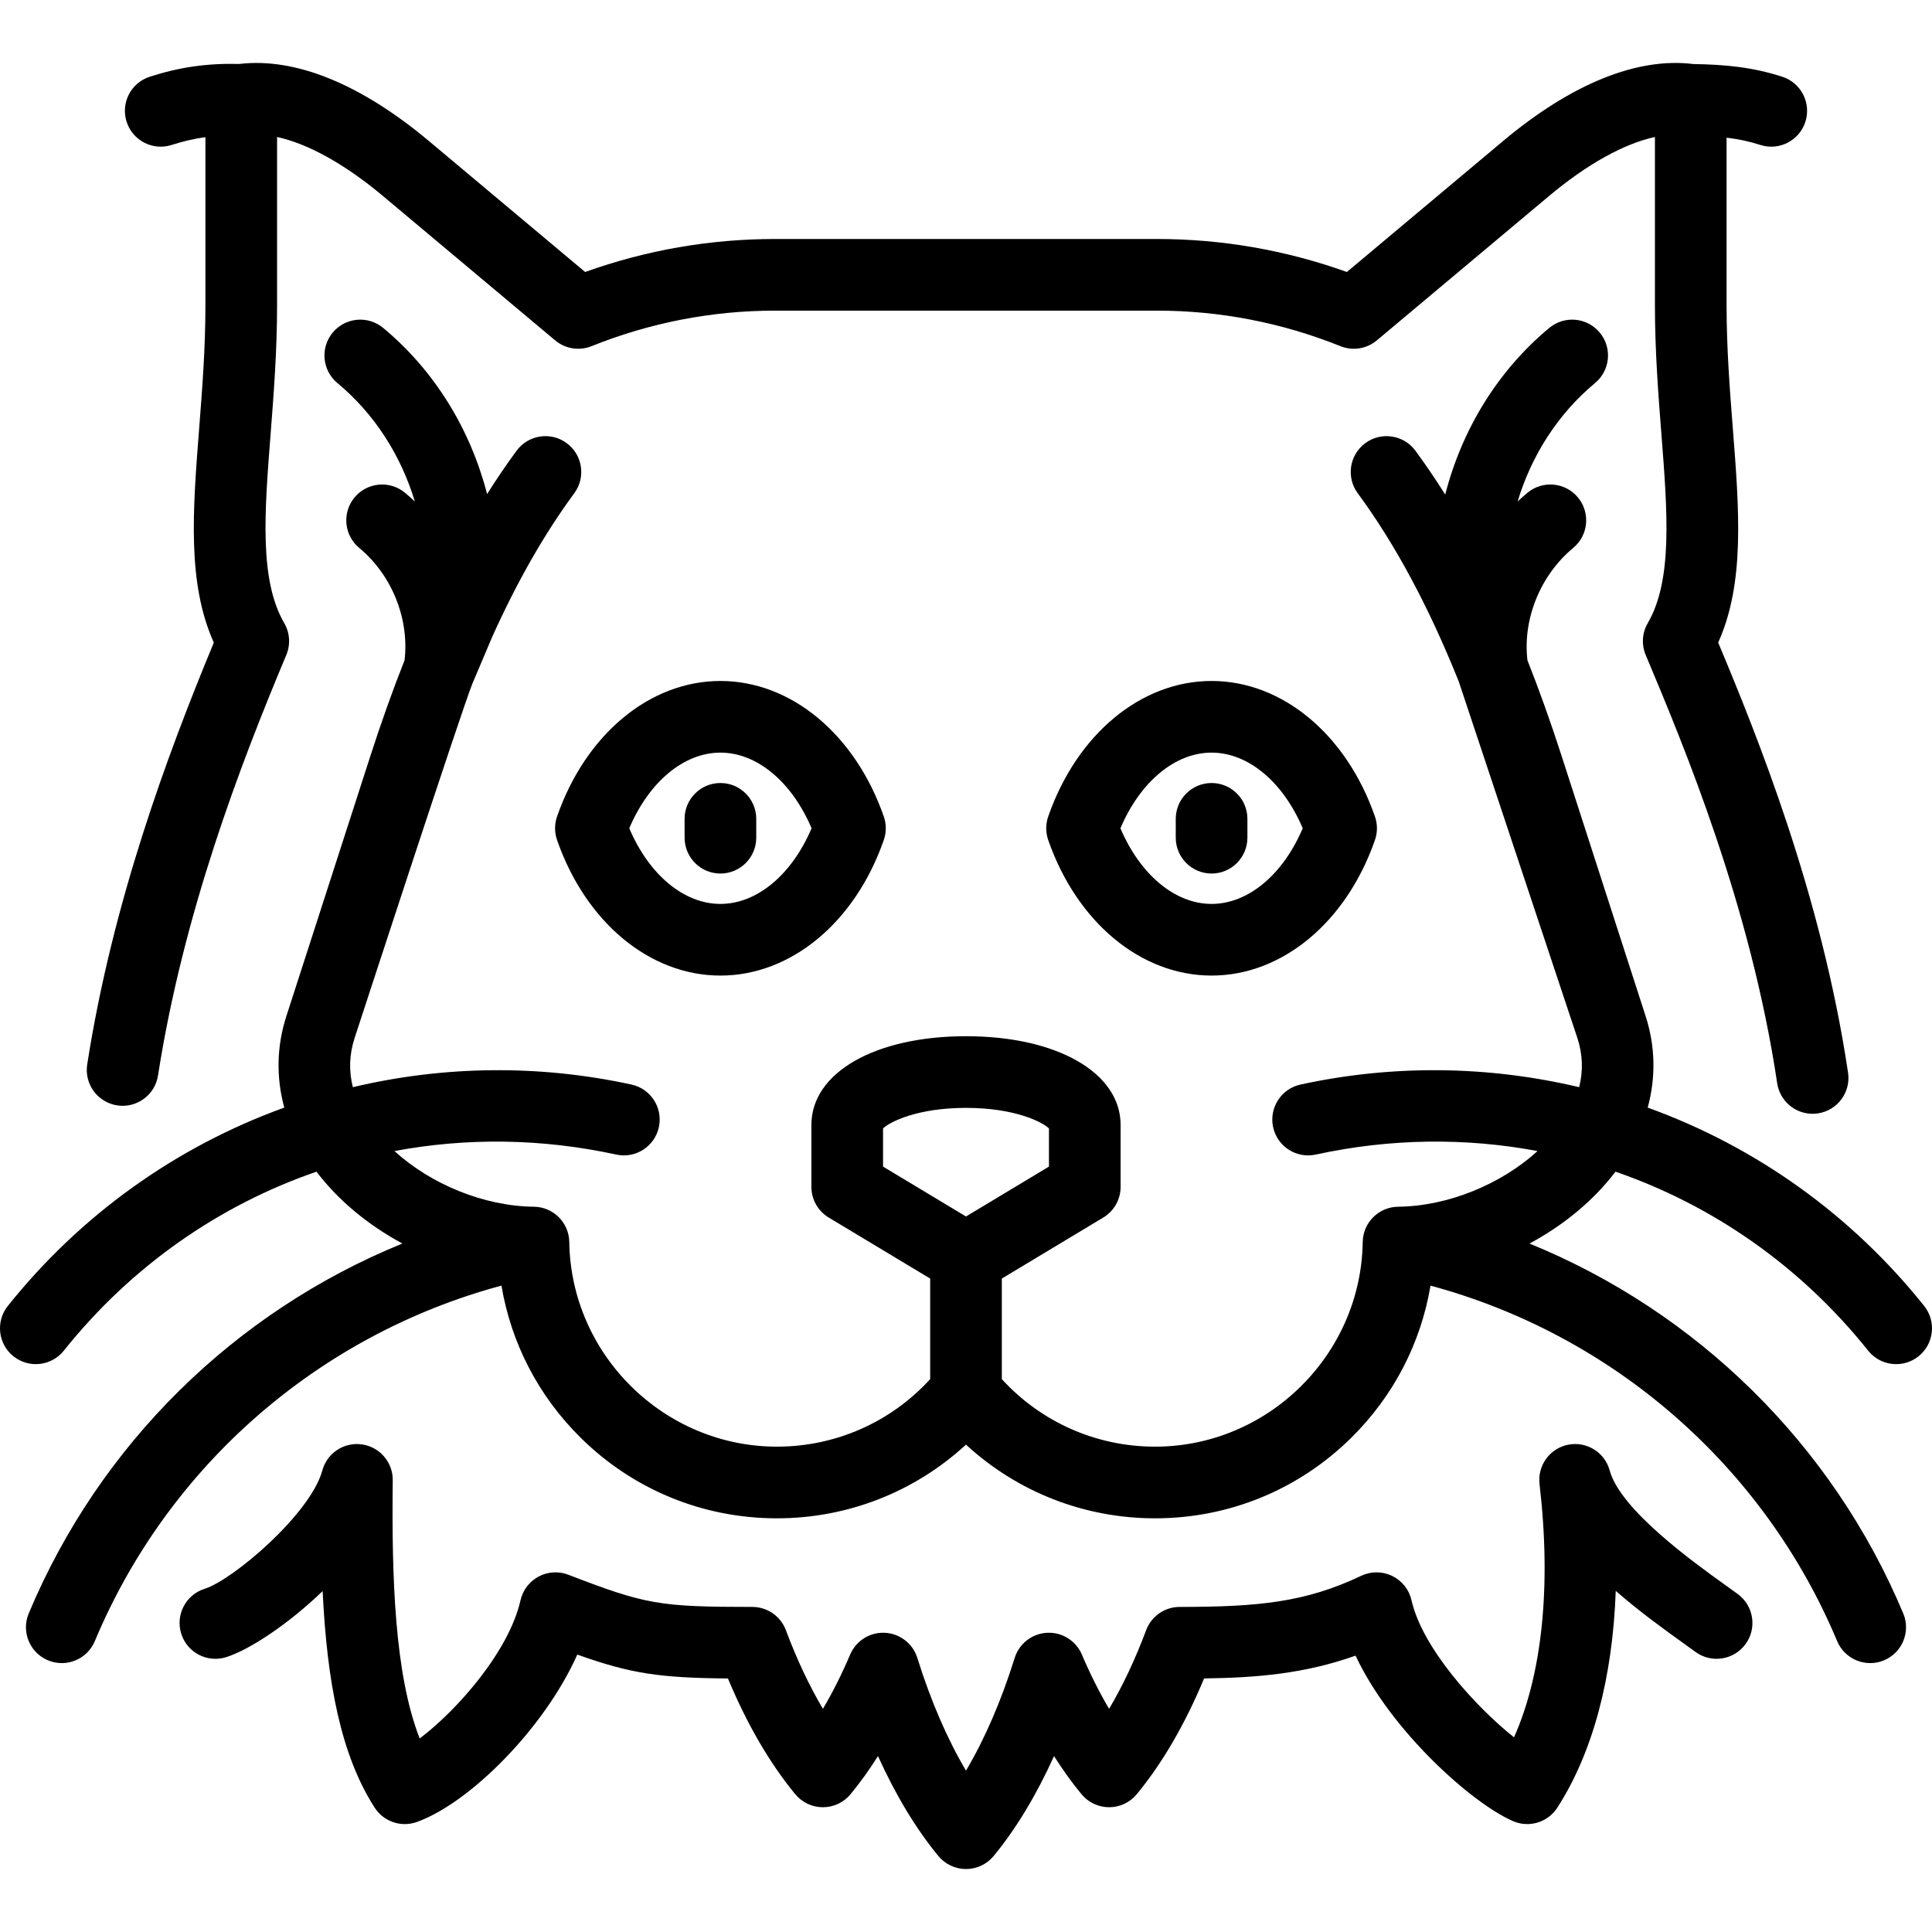 <?xml version='1.0' encoding='iso-8859-1'?>
<!-- Uploaded to: SVG Repo, www.svgrepo.com, Generator: SVG Repo Mixer Tools -->
<svg fill="#000000" height="800px" width="800px" version="1.1" xmlns="http://www.w3.org/2000/svg" viewBox="0 0 431.397 431.397" xmlns:xlink="http://www.w3.org/1999/xlink" enable-background="new 0 0 431.397 431.397">
  <path d="m234.058,182.315c-0.594,1.704-0.594,3.558 0,5.262 6.4,18.382 20.719,30.259 36.477,30.259 15.756,0 30.073-11.877 36.476-30.259 0.594-1.704 0.594-3.559 0-5.263-6.402-18.382-20.721-30.26-36.476-30.26-15.757,0.001-30.076,11.879-36.477,30.261zm56.828,2.631c-4.395,10.349-12.176,16.89-20.352,16.89-8.178,0-15.959-6.542-20.353-16.89 4.394-10.349 12.176-16.892 20.353-16.892 8.176,0.001 15.958,6.543 20.352,16.892zm-20.352-10.107c4.418,0 8,3.582 8,8v4.213c0,4.418-3.582,8-8,8s-8-3.582-8-8v-4.213c0-4.418 3.583-8 8-8zm-251.061,62.843c5.649-36.192 17.839-69.037 28.271-94.192-5.969-13.272-4.712-29.384-3.275-47.79 0.688-8.81 1.399-17.92 1.399-27.525v-37.546c-2.51,0.335-4.949,0.904-7.521,1.734-4.203,1.357-8.714-0.951-10.071-5.156s0.951-8.713 5.156-10.071c6.646-2.146 12.844-3.037 20.037-2.856 12.487-1.479 27.112,4.474 42.346,17.244l34.836,29.208c13.666-4.891 27.907-7.368 42.401-7.368h85.295c14.493,0 28.733,2.477 42.398,7.368l34.837-29.208c15.31-12.835 30.004-18.781 42.531-17.222 7.007,0.11 13.1,0.655 19.851,2.834 4.204,1.357 6.513,5.866 5.155,10.071-1.357,4.205-5.864,6.513-10.071,5.156-2.395-0.773-4.743-1.292-7.52-1.618v37.429c0,9.605 0.711,18.716 1.398,27.526 1.437,18.402 2.694,34.511-3.271,47.781 8.564,20.463 23.042,56.102 28.996,96.037 0.652,4.37-2.362,8.44-6.732,9.092-0.399,0.06-0.797,0.088-1.189,0.088-3.897,0-7.311-2.851-7.902-6.821-5.935-39.793-20.985-75.667-29.071-94.939l-.289-.688c-0.971-2.313-0.8-4.946 0.46-7.114 5.591-9.621 4.412-24.713 3.048-42.189-0.679-8.691-1.447-18.543-1.447-28.771v-37.586c-6.878,1.484-15.144,6.049-23.667,13.195l-38.429,32.219c-2.26,1.896-5.381,2.393-8.116,1.295-13.134-5.265-26.918-7.935-40.97-7.935h-85.295c-14.053,0-27.838,2.67-40.972,7.935-2.737,1.097-5.856,0.601-8.117-1.295l-38.428-32.218c-8.523-7.145-16.79-11.711-23.667-13.195v37.583c0,10.229-0.769,20.079-1.447,28.771-1.364,17.476-2.542,32.569 3.048,42.191 1.26,2.168 1.43,4.801 0.46,7.114-10.373,24.727-23.003,57.746-28.646,93.9-0.682,4.365-4.774,7.35-9.138,6.67-4.366-0.681-7.353-4.772-6.672-9.138zm370.251,129.481c-2.633,3.549-7.646,4.289-11.191,1.658-0.764-0.566-1.702-1.239-2.771-2.006-4.078-2.925-9.625-6.905-14.982-11.587-0.689,19.41-5.126,36.109-13.037,48.401-2.12,3.292-6.311,4.567-9.905,3.012-9.058-3.92-27.217-20.039-35.155-36.952-11.46,4.066-22.099,4.931-33.818,5.089-4.275,10.242-9.32,18.92-15.035,25.85-1.52,1.843-3.783,2.911-6.172,2.911s-4.652-1.067-6.172-2.911c-2.135-2.588-4.18-5.429-6.13-8.511-3.937,8.701-8.491,16.256-13.484,22.311-1.521,1.843-3.784,2.91-6.172,2.91-2.389,0-4.652-1.067-6.172-2.91-4.994-6.057-9.549-13.611-13.485-22.309-1.949,3.081-3.994,5.921-6.127,8.509-1.52,1.843-3.784,2.911-6.172,2.911-2.389,0-4.653-1.067-6.173-2.911-5.711-6.927-10.755-15.601-15.031-25.84-15.298-0.142-21.666-1.067-33.637-5.336-7.333,16.451-24,33.132-35.816,37.377-3.503,1.26-7.415-0.066-9.432-3.199-7.557-11.74-10.632-28.005-11.616-48.353-7.678,7.394-16.302,13.093-21.529,14.746-4.215,1.333-8.708-1.003-10.04-5.215-1.333-4.213 1.002-8.708 5.215-10.04 6.401-2.024 23.665-16.765 26.287-26.424 1.055-3.886 4.835-6.383 8.822-5.828 3.988,0.554 6.943,3.987 6.898,8.014-0.243,21.663 0.406,43.309 6.018,57.657 8.497-6.421 19.958-19.534 22.512-30.859 0.512-2.269 1.985-4.202 4.036-5.297 2.05-1.096 4.476-1.246 6.646-0.408 17.246,6.649 20.317,7.187 41.082,7.187 3.337,0 6.324,2.072 7.493,5.197 2.431,6.5 5.228,12.426 8.269,17.556 2.163-3.646 4.198-7.697 6.086-12.125 1.315-3.083 4.413-5.023 7.76-4.85 3.347,0.168 6.235,2.405 7.234,5.604 3,9.604 6.69,18.129 10.87,25.174 4.177-7.044 7.869-15.571 10.871-25.177 0.999-3.199 3.888-5.436 7.234-5.604 3.34-0.172 6.445,1.768 7.76,4.851 1.889,4.429 3.924,8.481 6.088,12.128 3.041-5.131 5.838-11.057 8.269-17.557 1.169-3.126 4.156-5.198 7.493-5.198 17.573,0 28.119-1.039 40.521-6.943 2.196-1.046 4.749-1.036 6.936,0.028 2.188,1.063 3.772,3.063 4.307,5.436 2.425,10.754 14.434,23.874 22.886,30.602 6.32-14.207 8.346-33.912 5.697-56.565-0.486-4.16 2.318-7.99 6.431-8.784 4.107-0.796 8.14,1.718 9.236,5.761 2.378,8.767 18.694,20.472 25.662,25.47 1.149,0.824 2.158,1.548 2.979,2.157 3.547,2.633 4.289,7.644 1.656,11.192zm39.924-75.558c-16.176-20.253-37.488-35.535-61.731-44.288 1.835-6.731 1.711-13.681-0.455-20.389l-18.77-58.135c-2.438-7.55-4.979-14.665-7.632-21.364-1.078-9.223 2.877-18.988 10.229-25.091 3.399-2.822 3.867-7.866 1.045-11.265s-7.864-3.867-11.266-1.045c-0.758,0.629-1.491,1.281-2.201,1.953 3.121-10.341 9.049-19.608 17.297-26.455 3.399-2.822 3.867-7.866 1.045-11.265-2.822-3.399-7.865-3.867-11.266-1.045-11.503,9.55-19.516,22.685-23.237,37.219-2.155-3.429-4.373-6.69-6.656-9.792-2.619-3.558-7.628-4.32-11.186-1.698-3.559,2.62-4.318,7.627-1.699,11.186 8.369,11.365 15.819,25.229 22.556,42.023 0.075,0.213 26.515,79.691 26.515,79.691 1.174,3.635 1.296,7.283 0.371,10.911-20.394-4.836-41.648-5.062-62.214-0.586-4.317,0.939-7.056,5.201-6.116,9.518 0.94,4.317 5.202,7.06 9.519,6.116 16.69-3.633 33.479-3.794 49.526-0.785-8.149,7.426-20.011,12.313-31.124,12.431-4.339,0.045-7.851,3.542-7.915,7.881-0.373,25.196-21.174,45.694-46.368,45.694-13.107,0-25.429-5.462-34.217-15.079v-22.456l22.646-13.619c2.405-1.447 3.877-4.049 3.877-6.856v-13.831c0-11.663-14.196-19.808-34.523-19.808-20.326,0-34.522,8.146-34.522,19.808v13.831c0,2.807 1.471,5.409 3.877,6.856l22.646,13.618v22.457c-8.786,9.616-21.107,15.078-34.216,15.078-25.194,0-45.995-20.499-46.368-45.694-0.064-4.339-3.576-7.835-7.915-7.881-11.113-0.117-22.975-5.004-31.124-12.431 16.044-3.006 32.839-2.845 49.526,0.785 4.314,0.941 8.578-1.798 9.518-6.116 0.939-4.317-1.798-8.579-6.116-9.518-20.566-4.476-41.82-4.25-62.213,0.586-0.925-3.627-0.804-7.275 0.37-10.911 0,0 23.667-72.544 26.271-79.076 0.088-0.198 4.307-10.157 4.405-10.411 5.616-12.482 11.713-23.153 18.396-32.229 2.62-3.558 1.859-8.565-1.699-11.185-3.558-2.62-8.565-1.86-11.185,1.699-2.258,3.066-4.452,6.29-6.583,9.676-3.736-14.488-11.736-27.578-23.209-37.102-3.4-2.823-8.443-2.354-11.265,1.045-2.822,3.399-2.354,8.443 1.045,11.265 8.248,6.847 14.176,16.114 17.296,26.457-0.709-0.674-1.443-1.326-2.201-1.955-3.401-2.824-8.443-2.354-11.266,1.045-2.822,3.4-2.354,8.443 1.045,11.266 7.298,6.059 11.213,15.824 10.125,25.092-2.654,6.7-5.194,13.812-7.632,21.363l-18.771,58.135c-2.165,6.708-2.289,13.659-0.454,20.389-24.244,8.753-45.555,24.035-61.73,44.288-2.757,3.452-2.194,8.486 1.258,11.243 3.453,2.758 8.487,2.194 11.244-1.258 15.064-18.862 34.675-32.471 56.42-39.969 4.898,6.458 11.593,11.958 19.181,16.042-37.354,15.22-67.59,44.761-83.434,82.597-1.707,4.075 0.213,8.762 4.289,10.469 1.009,0.423 2.056,0.623 3.086,0.623 3.128,0 6.099-1.846 7.383-4.912 16.398-39.161 50.016-68.397 90.796-79.378 2.153,12.849 8.268,24.675 17.711,33.992 11.744,11.588 27.298,17.97 43.796,17.97 15.814,0 30.776-5.909 42.217-16.455 11.441,10.547 26.401,16.455 42.216,16.455 16.497,0 32.051-6.382 43.796-17.97 9.442-9.316 15.558-21.14 17.712-33.987 40.767,10.993 74.433,40.292 90.8,79.374 1.707,4.076 6.396,5.994 10.469,4.289 4.076-1.707 5.996-6.394 4.289-10.469-15.814-37.765-46.092-67.349-83.451-82.589 7.594-4.083 14.295-9.586 19.195-16.049 21.742,7.499 41.359,21.109 56.423,39.969 2.759,3.453 7.793,4.015 11.243,1.258 3.454-2.759 4.017-7.793 1.26-11.246zm-213.951-19.976l-18.522-11.139v-8.525c1.475-1.444 7.641-4.589 18.522-4.589 10.882,0 17.047,3.146 18.523,4.589v8.525l-18.523,11.139zm-46.835-88.79v4.213c0,4.418-3.582,8-8,8s-8-3.582-8-8v-4.213c0-4.418 3.582-8 8-8s8,3.582 8,8zm-8-30.784c-15.756,0-30.073,11.878-36.476,30.26-0.594,1.704-0.594,3.559 0,5.263 6.402,18.381 20.72,30.259 36.476,30.259 15.758,0 30.076-11.877 36.477-30.259 0.593-1.704 0.593-3.558 0-5.262-6.402-18.383-20.72-30.261-36.477-30.261zm0,49.781c-8.176,0-15.958-6.542-20.352-16.89 4.395-10.35 12.176-16.892 20.352-16.892 8.177,0 15.959,6.542 20.353,16.892-4.394,10.349-12.176,16.89-20.353,16.89z"/>
</svg>